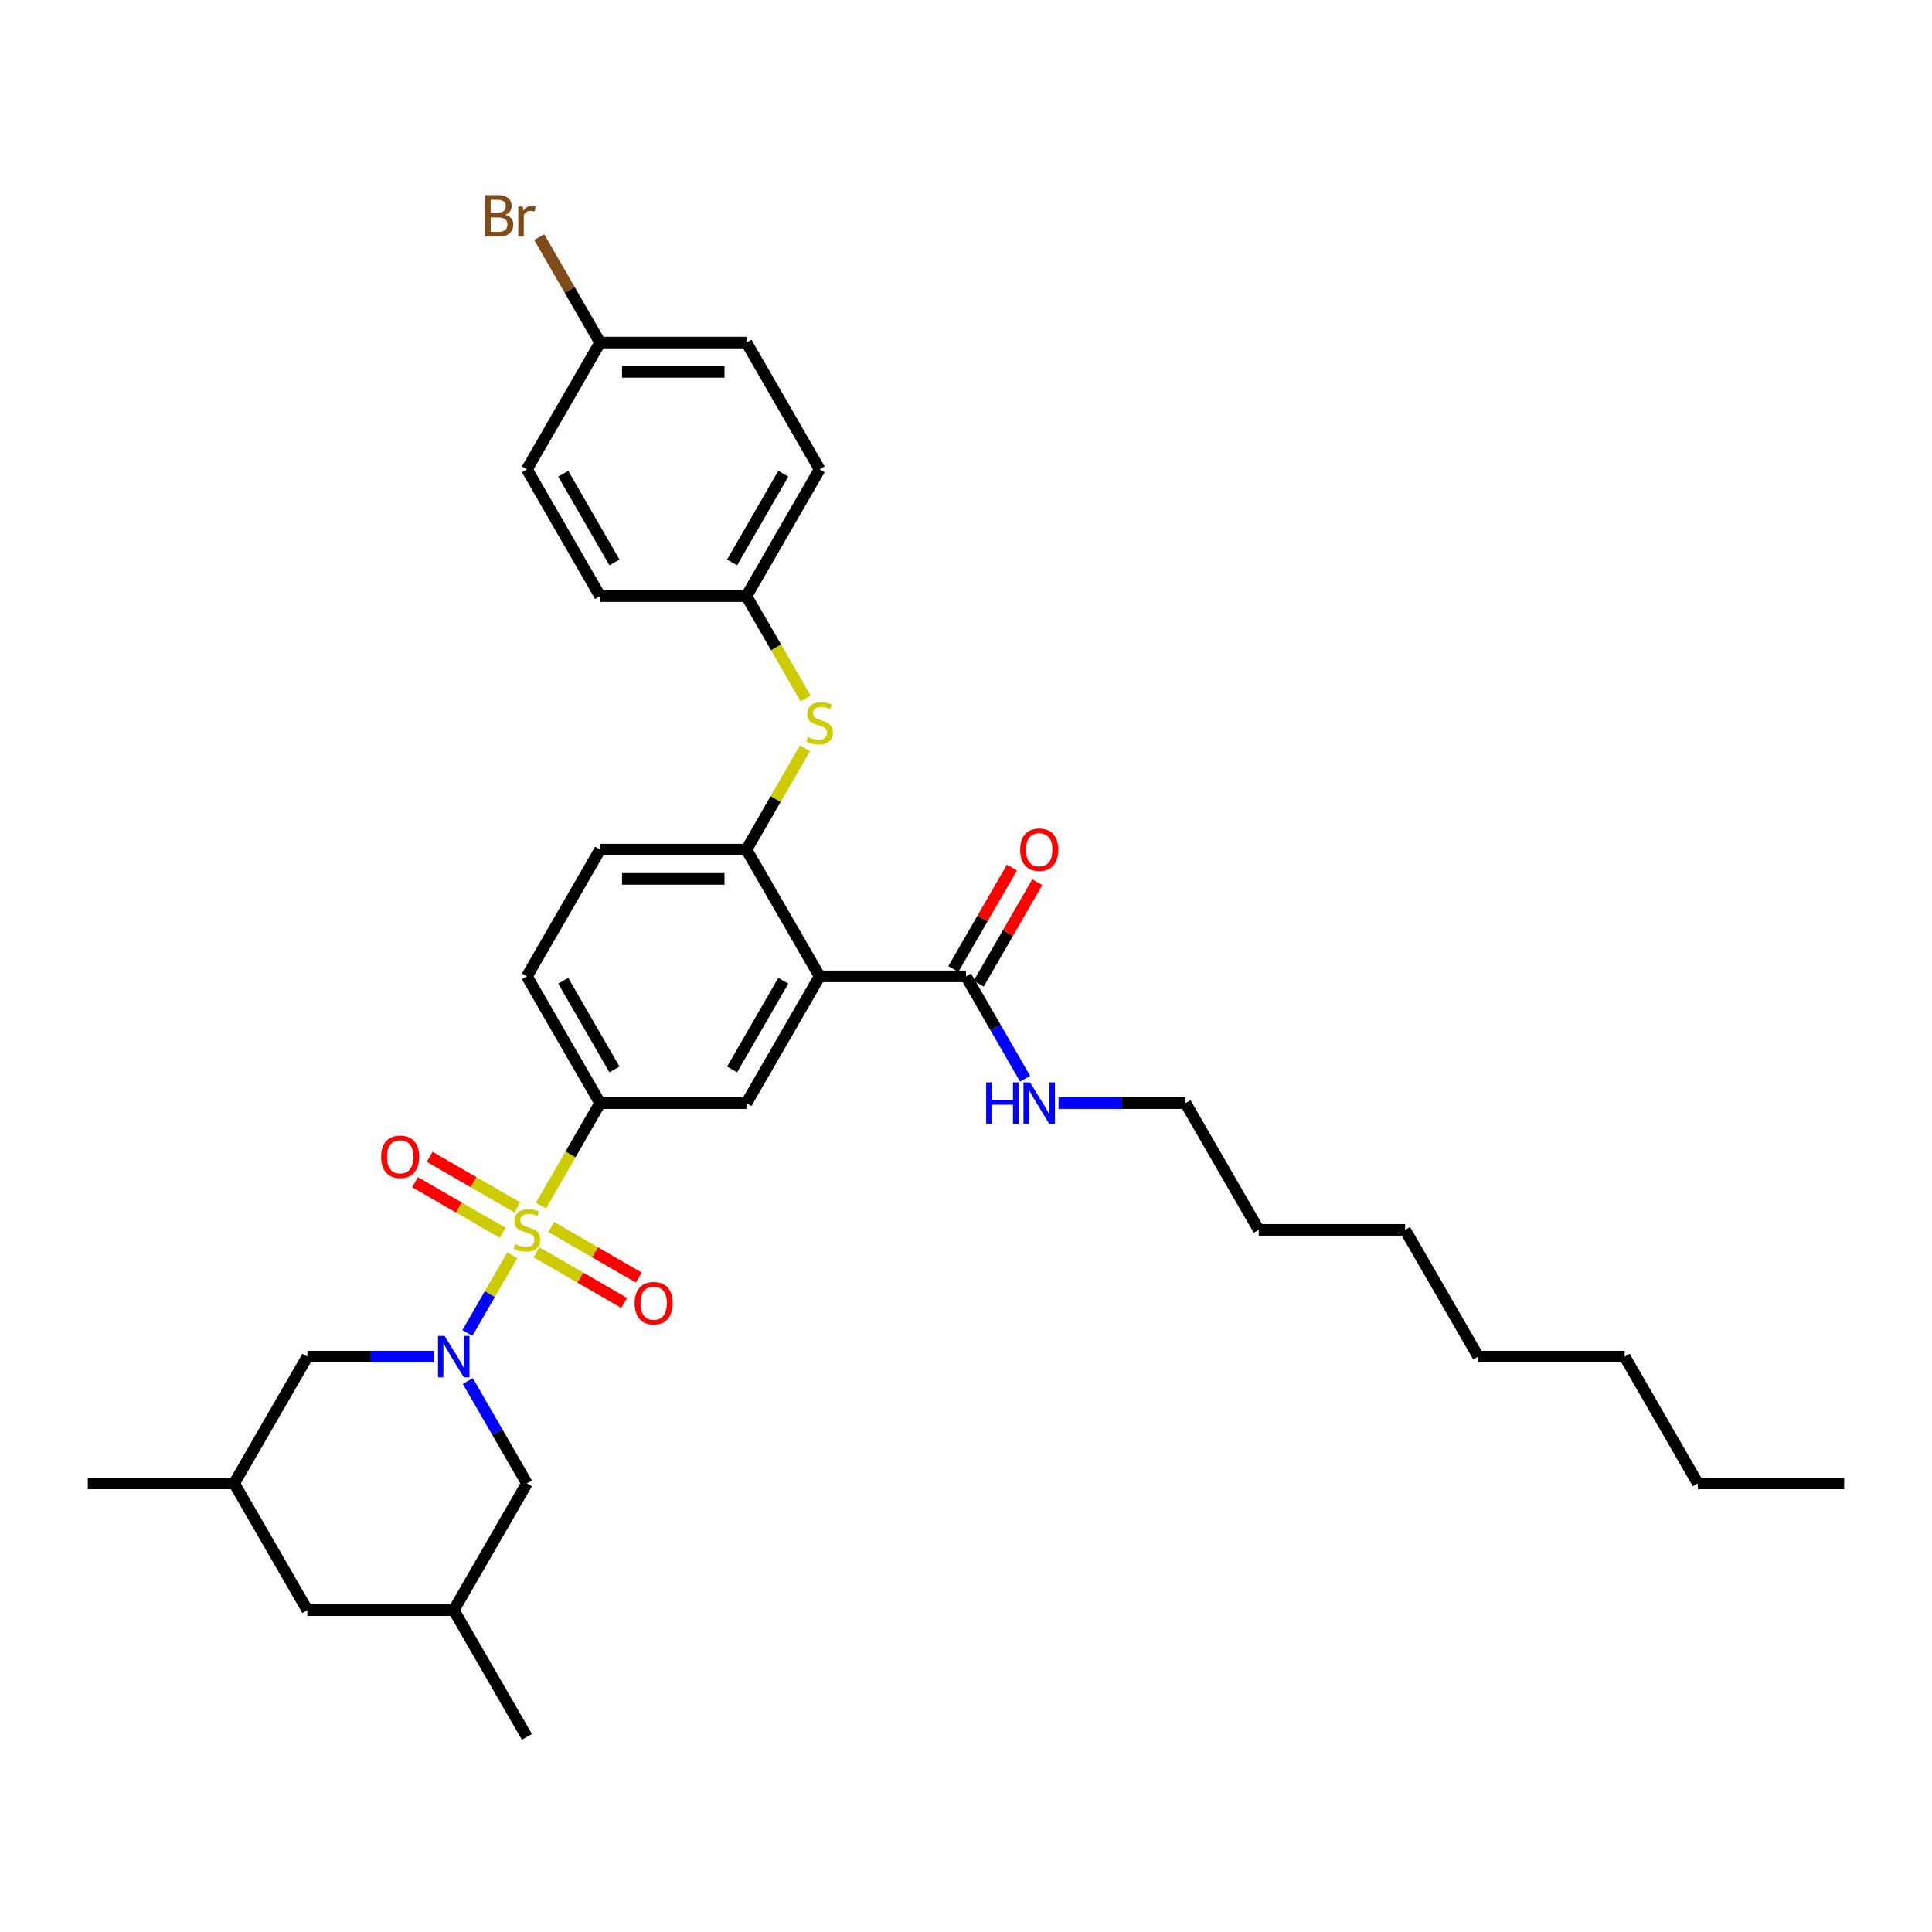 <?xml version='1.0' encoding='iso-8859-1'?>
<svg version='1.1' baseProfile='full'
              xmlns='http://www.w3.org/2000/svg'
                      xmlns:rdkit='http://www.rdkit.org/xml'
                      xmlns:xlink='http://www.w3.org/1999/xlink'
                  xml:space='preserve'
width='1000px' height='1000px' viewBox='0 0 1000 1000'>
<!-- END OF HEADER -->
<rect style='opacity:1.0;fill:#FFFFFF;stroke:none' width='1000' height='1000' x='0' y='0'> </rect>
<path class='bond-0' d='M 265.125,649.746 L 253.521,669.846' style='fill:none;fill-rule:evenodd;stroke:#CCCC00;stroke-width:6px;stroke-linecap:butt;stroke-linejoin:miter;stroke-opacity:1' />
<path class='bond-0' d='M 253.521,669.846 L 241.916,689.946' style='fill:none;fill-rule:evenodd;stroke:#0000FF;stroke-width:6px;stroke-linecap:butt;stroke-linejoin:miter;stroke-opacity:1' />
<path class='bond-2' d='M 279.997,623.989 L 295.301,597.48' style='fill:none;fill-rule:evenodd;stroke:#CCCC00;stroke-width:6px;stroke-linecap:butt;stroke-linejoin:miter;stroke-opacity:1' />
<path class='bond-2' d='M 295.301,597.48 L 310.606,570.972' style='fill:none;fill-rule:evenodd;stroke:#000000;stroke-width:6px;stroke-linecap:butt;stroke-linejoin:miter;stroke-opacity:1' />
<path class='bond-7' d='M 267.742,624.954 L 245.069,611.864' style='fill:none;fill-rule:evenodd;stroke:#CCCC00;stroke-width:6px;stroke-linecap:butt;stroke-linejoin:miter;stroke-opacity:1' />
<path class='bond-7' d='M 245.069,611.864 L 222.396,598.773' style='fill:none;fill-rule:evenodd;stroke:#FF0000;stroke-width:6px;stroke-linecap:butt;stroke-linejoin:miter;stroke-opacity:1' />
<path class='bond-7' d='M 260.167,638.075 L 237.494,624.985' style='fill:none;fill-rule:evenodd;stroke:#CCCC00;stroke-width:6px;stroke-linecap:butt;stroke-linejoin:miter;stroke-opacity:1' />
<path class='bond-7' d='M 237.494,624.985 L 214.821,611.895' style='fill:none;fill-rule:evenodd;stroke:#FF0000;stroke-width:6px;stroke-linecap:butt;stroke-linejoin:miter;stroke-opacity:1' />
<path class='bond-8' d='M 277.712,648.205 L 300.385,661.296' style='fill:none;fill-rule:evenodd;stroke:#CCCC00;stroke-width:6px;stroke-linecap:butt;stroke-linejoin:miter;stroke-opacity:1' />
<path class='bond-8' d='M 300.385,661.296 L 323.058,674.386' style='fill:none;fill-rule:evenodd;stroke:#FF0000;stroke-width:6px;stroke-linecap:butt;stroke-linejoin:miter;stroke-opacity:1' />
<path class='bond-8' d='M 285.288,635.084 L 307.961,648.174' style='fill:none;fill-rule:evenodd;stroke:#CCCC00;stroke-width:6px;stroke-linecap:butt;stroke-linejoin:miter;stroke-opacity:1' />
<path class='bond-8' d='M 307.961,648.174 L 330.634,661.264' style='fill:none;fill-rule:evenodd;stroke:#FF0000;stroke-width:6px;stroke-linecap:butt;stroke-linejoin:miter;stroke-opacity:1' />
<path class='bond-9' d='M 224.818,702.188 L 191.955,702.188' style='fill:none;fill-rule:evenodd;stroke:#0000FF;stroke-width:6px;stroke-linecap:butt;stroke-linejoin:miter;stroke-opacity:1' />
<path class='bond-9' d='M 191.955,702.188 L 159.091,702.188' style='fill:none;fill-rule:evenodd;stroke:#000000;stroke-width:6px;stroke-linecap:butt;stroke-linejoin:miter;stroke-opacity:1' />
<path class='bond-10' d='M 242.135,714.809 L 257.431,741.302' style='fill:none;fill-rule:evenodd;stroke:#0000FF;stroke-width:6px;stroke-linecap:butt;stroke-linejoin:miter;stroke-opacity:1' />
<path class='bond-10' d='M 257.431,741.302 L 272.727,767.796' style='fill:none;fill-rule:evenodd;stroke:#000000;stroke-width:6px;stroke-linecap:butt;stroke-linejoin:miter;stroke-opacity:1' />
<path class='bond-1' d='M 424.242,505.364 L 386.364,570.972' style='fill:none;fill-rule:evenodd;stroke:#000000;stroke-width:6px;stroke-linecap:butt;stroke-linejoin:miter;stroke-opacity:1' />
<path class='bond-1' d='M 405.439,507.629 L 378.924,553.555' style='fill:none;fill-rule:evenodd;stroke:#000000;stroke-width:6px;stroke-linecap:butt;stroke-linejoin:miter;stroke-opacity:1' />
<path class='bond-5' d='M 424.242,505.364 L 500,505.364' style='fill:none;fill-rule:evenodd;stroke:#000000;stroke-width:6px;stroke-linecap:butt;stroke-linejoin:miter;stroke-opacity:1' />
<path class='bond-34' d='M 424.242,505.364 L 386.364,439.756' style='fill:none;fill-rule:evenodd;stroke:#000000;stroke-width:6px;stroke-linecap:butt;stroke-linejoin:miter;stroke-opacity:1' />
<path class='bond-3' d='M 310.606,570.972 L 386.364,570.972' style='fill:none;fill-rule:evenodd;stroke:#000000;stroke-width:6px;stroke-linecap:butt;stroke-linejoin:miter;stroke-opacity:1' />
<path class='bond-11' d='M 310.606,570.972 L 272.727,505.364' style='fill:none;fill-rule:evenodd;stroke:#000000;stroke-width:6px;stroke-linecap:butt;stroke-linejoin:miter;stroke-opacity:1' />
<path class='bond-11' d='M 318.046,553.555 L 291.531,507.629' style='fill:none;fill-rule:evenodd;stroke:#000000;stroke-width:6px;stroke-linecap:butt;stroke-linejoin:miter;stroke-opacity:1' />
<path class='bond-4' d='M 386.364,439.756 L 310.606,439.756' style='fill:none;fill-rule:evenodd;stroke:#000000;stroke-width:6px;stroke-linecap:butt;stroke-linejoin:miter;stroke-opacity:1' />
<path class='bond-4' d='M 375,454.907 L 321.97,454.907' style='fill:none;fill-rule:evenodd;stroke:#000000;stroke-width:6px;stroke-linecap:butt;stroke-linejoin:miter;stroke-opacity:1' />
<path class='bond-6' d='M 386.364,439.756 L 401.502,413.535' style='fill:none;fill-rule:evenodd;stroke:#000000;stroke-width:6px;stroke-linecap:butt;stroke-linejoin:miter;stroke-opacity:1' />
<path class='bond-6' d='M 401.502,413.535 L 416.641,387.314' style='fill:none;fill-rule:evenodd;stroke:#CCCC00;stroke-width:6px;stroke-linecap:butt;stroke-linejoin:miter;stroke-opacity:1' />
<path class='bond-13' d='M 506.561,509.152 L 521.726,482.885' style='fill:none;fill-rule:evenodd;stroke:#000000;stroke-width:6px;stroke-linecap:butt;stroke-linejoin:miter;stroke-opacity:1' />
<path class='bond-13' d='M 521.726,482.885 L 536.89,456.619' style='fill:none;fill-rule:evenodd;stroke:#FF0000;stroke-width:6px;stroke-linecap:butt;stroke-linejoin:miter;stroke-opacity:1' />
<path class='bond-13' d='M 493.439,501.576 L 508.604,475.31' style='fill:none;fill-rule:evenodd;stroke:#000000;stroke-width:6px;stroke-linecap:butt;stroke-linejoin:miter;stroke-opacity:1' />
<path class='bond-13' d='M 508.604,475.31 L 523.769,449.044' style='fill:none;fill-rule:evenodd;stroke:#FF0000;stroke-width:6px;stroke-linecap:butt;stroke-linejoin:miter;stroke-opacity:1' />
<path class='bond-14' d='M 500,505.364 L 515.296,531.857' style='fill:none;fill-rule:evenodd;stroke:#000000;stroke-width:6px;stroke-linecap:butt;stroke-linejoin:miter;stroke-opacity:1' />
<path class='bond-14' d='M 515.296,531.857 L 530.592,558.35' style='fill:none;fill-rule:evenodd;stroke:#0000FF;stroke-width:6px;stroke-linecap:butt;stroke-linejoin:miter;stroke-opacity:1' />
<path class='bond-17' d='M 416.973,361.557 L 401.668,335.048' style='fill:none;fill-rule:evenodd;stroke:#CCCC00;stroke-width:6px;stroke-linecap:butt;stroke-linejoin:miter;stroke-opacity:1' />
<path class='bond-17' d='M 401.668,335.048 L 386.364,308.54' style='fill:none;fill-rule:evenodd;stroke:#000000;stroke-width:6px;stroke-linecap:butt;stroke-linejoin:miter;stroke-opacity:1' />
<path class='bond-15' d='M 159.091,702.188 L 121.212,767.796' style='fill:none;fill-rule:evenodd;stroke:#000000;stroke-width:6px;stroke-linecap:butt;stroke-linejoin:miter;stroke-opacity:1' />
<path class='bond-16' d='M 272.727,767.796 L 234.848,833.404' style='fill:none;fill-rule:evenodd;stroke:#000000;stroke-width:6px;stroke-linecap:butt;stroke-linejoin:miter;stroke-opacity:1' />
<path class='bond-12' d='M 272.727,505.364 L 310.606,439.756' style='fill:none;fill-rule:evenodd;stroke:#000000;stroke-width:6px;stroke-linecap:butt;stroke-linejoin:miter;stroke-opacity:1' />
<path class='bond-25' d='M 547.909,570.972 L 580.773,570.972' style='fill:none;fill-rule:evenodd;stroke:#0000FF;stroke-width:6px;stroke-linecap:butt;stroke-linejoin:miter;stroke-opacity:1' />
<path class='bond-25' d='M 580.773,570.972 L 613.636,570.972' style='fill:none;fill-rule:evenodd;stroke:#000000;stroke-width:6px;stroke-linecap:butt;stroke-linejoin:miter;stroke-opacity:1' />
<path class='bond-27' d='M 121.212,767.796 L 45.455,767.796' style='fill:none;fill-rule:evenodd;stroke:#000000;stroke-width:6px;stroke-linecap:butt;stroke-linejoin:miter;stroke-opacity:1' />
<path class='bond-35' d='M 121.212,767.796 L 159.091,833.404' style='fill:none;fill-rule:evenodd;stroke:#000000;stroke-width:6px;stroke-linecap:butt;stroke-linejoin:miter;stroke-opacity:1' />
<path class='bond-18' d='M 234.848,833.404 L 159.091,833.404' style='fill:none;fill-rule:evenodd;stroke:#000000;stroke-width:6px;stroke-linecap:butt;stroke-linejoin:miter;stroke-opacity:1' />
<path class='bond-26' d='M 234.848,833.404 L 272.727,899.012' style='fill:none;fill-rule:evenodd;stroke:#000000;stroke-width:6px;stroke-linecap:butt;stroke-linejoin:miter;stroke-opacity:1' />
<path class='bond-21' d='M 386.364,308.54 L 310.606,308.54' style='fill:none;fill-rule:evenodd;stroke:#000000;stroke-width:6px;stroke-linecap:butt;stroke-linejoin:miter;stroke-opacity:1' />
<path class='bond-22' d='M 386.364,308.54 L 424.242,242.932' style='fill:none;fill-rule:evenodd;stroke:#000000;stroke-width:6px;stroke-linecap:butt;stroke-linejoin:miter;stroke-opacity:1' />
<path class='bond-22' d='M 378.924,291.123 L 405.439,245.197' style='fill:none;fill-rule:evenodd;stroke:#000000;stroke-width:6px;stroke-linecap:butt;stroke-linejoin:miter;stroke-opacity:1' />
<path class='bond-19' d='M 310.606,177.324 L 386.364,177.324' style='fill:none;fill-rule:evenodd;stroke:#000000;stroke-width:6px;stroke-linecap:butt;stroke-linejoin:miter;stroke-opacity:1' />
<path class='bond-19' d='M 321.97,192.475 L 375,192.475' style='fill:none;fill-rule:evenodd;stroke:#000000;stroke-width:6px;stroke-linecap:butt;stroke-linejoin:miter;stroke-opacity:1' />
<path class='bond-20' d='M 310.606,177.324 L 294.848,150.031' style='fill:none;fill-rule:evenodd;stroke:#000000;stroke-width:6px;stroke-linecap:butt;stroke-linejoin:miter;stroke-opacity:1' />
<path class='bond-20' d='M 294.848,150.031 L 279.091,122.738' style='fill:none;fill-rule:evenodd;stroke:#7F4C19;stroke-width:6px;stroke-linecap:butt;stroke-linejoin:miter;stroke-opacity:1' />
<path class='bond-36' d='M 310.606,177.324 L 272.727,242.932' style='fill:none;fill-rule:evenodd;stroke:#000000;stroke-width:6px;stroke-linecap:butt;stroke-linejoin:miter;stroke-opacity:1' />
<path class='bond-24' d='M 310.606,308.54 L 272.727,242.932' style='fill:none;fill-rule:evenodd;stroke:#000000;stroke-width:6px;stroke-linecap:butt;stroke-linejoin:miter;stroke-opacity:1' />
<path class='bond-24' d='M 318.046,291.123 L 291.531,245.197' style='fill:none;fill-rule:evenodd;stroke:#000000;stroke-width:6px;stroke-linecap:butt;stroke-linejoin:miter;stroke-opacity:1' />
<path class='bond-23' d='M 424.242,242.932 L 386.364,177.324' style='fill:none;fill-rule:evenodd;stroke:#000000;stroke-width:6px;stroke-linecap:butt;stroke-linejoin:miter;stroke-opacity:1' />
<path class='bond-28' d='M 613.636,570.972 L 651.515,636.58' style='fill:none;fill-rule:evenodd;stroke:#000000;stroke-width:6px;stroke-linecap:butt;stroke-linejoin:miter;stroke-opacity:1' />
<path class='bond-31' d='M 651.515,636.58 L 727.273,636.58' style='fill:none;fill-rule:evenodd;stroke:#000000;stroke-width:6px;stroke-linecap:butt;stroke-linejoin:miter;stroke-opacity:1' />
<path class='bond-29' d='M 878.788,767.796 L 840.909,702.188' style='fill:none;fill-rule:evenodd;stroke:#000000;stroke-width:6px;stroke-linecap:butt;stroke-linejoin:miter;stroke-opacity:1' />
<path class='bond-33' d='M 878.788,767.796 L 954.545,767.796' style='fill:none;fill-rule:evenodd;stroke:#000000;stroke-width:6px;stroke-linecap:butt;stroke-linejoin:miter;stroke-opacity:1' />
<path class='bond-30' d='M 840.909,702.188 L 765.152,702.188' style='fill:none;fill-rule:evenodd;stroke:#000000;stroke-width:6px;stroke-linecap:butt;stroke-linejoin:miter;stroke-opacity:1' />
<path class='bond-32' d='M 727.273,636.58 L 765.152,702.188' style='fill:none;fill-rule:evenodd;stroke:#000000;stroke-width:6px;stroke-linecap:butt;stroke-linejoin:miter;stroke-opacity:1' />
<path  class='atom-0' d='M 266.667 643.943
Q 266.909 644.034, 267.909 644.458
Q 268.909 644.883, 270 645.155
Q 271.121 645.398, 272.212 645.398
Q 274.242 645.398, 275.424 644.428
Q 276.606 643.428, 276.606 641.701
Q 276.606 640.519, 276 639.792
Q 275.424 639.064, 274.515 638.671
Q 273.606 638.277, 272.091 637.822
Q 270.182 637.246, 269.03 636.701
Q 267.909 636.155, 267.091 635.004
Q 266.303 633.852, 266.303 631.913
Q 266.303 629.216, 268.121 627.549
Q 269.97 625.883, 273.606 625.883
Q 276.091 625.883, 278.909 627.064
L 278.212 629.398
Q 275.636 628.337, 273.697 628.337
Q 271.606 628.337, 270.455 629.216
Q 269.303 630.064, 269.333 631.549
Q 269.333 632.701, 269.909 633.398
Q 270.515 634.095, 271.364 634.489
Q 272.242 634.883, 273.697 635.337
Q 275.636 635.943, 276.788 636.549
Q 277.939 637.155, 278.758 638.398
Q 279.606 639.61, 279.606 641.701
Q 279.606 644.671, 277.606 646.277
Q 275.636 647.852, 272.333 647.852
Q 270.424 647.852, 268.97 647.428
Q 267.545 647.034, 265.848 646.337
L 266.667 643.943
' fill='#CCCC00'/>
<path  class='atom-1' d='M 230.106 691.46
L 237.136 702.824
Q 237.833 703.945, 238.955 705.975
Q 240.076 708.006, 240.136 708.127
L 240.136 691.46
L 242.985 691.46
L 242.985 712.915
L 240.045 712.915
L 232.5 700.491
Q 231.621 699.036, 230.682 697.369
Q 229.773 695.703, 229.5 695.188
L 229.5 712.915
L 226.712 712.915
L 226.712 691.46
L 230.106 691.46
' fill='#0000FF'/>
<path  class='atom-7' d='M 418.182 381.511
Q 418.424 381.602, 419.424 382.026
Q 420.424 382.451, 421.515 382.723
Q 422.636 382.966, 423.727 382.966
Q 425.758 382.966, 426.939 381.996
Q 428.121 380.996, 428.121 379.269
Q 428.121 378.087, 427.515 377.36
Q 426.939 376.633, 426.03 376.239
Q 425.121 375.845, 423.606 375.39
Q 421.697 374.814, 420.545 374.269
Q 419.424 373.723, 418.606 372.572
Q 417.818 371.42, 417.818 369.481
Q 417.818 366.784, 419.636 365.117
Q 421.485 363.451, 425.121 363.451
Q 427.606 363.451, 430.424 364.633
L 429.727 366.966
Q 427.152 365.905, 425.212 365.905
Q 423.121 365.905, 421.97 366.784
Q 420.818 367.633, 420.848 369.117
Q 420.848 370.269, 421.424 370.966
Q 422.03 371.663, 422.879 372.057
Q 423.758 372.451, 425.212 372.905
Q 427.152 373.511, 428.303 374.117
Q 429.455 374.723, 430.273 375.966
Q 431.121 377.178, 431.121 379.269
Q 431.121 382.239, 429.121 383.845
Q 427.152 385.42, 423.848 385.42
Q 421.939 385.42, 420.485 384.996
Q 419.061 384.602, 417.364 383.905
L 418.182 381.511
' fill='#CCCC00'/>
<path  class='atom-8' d='M 197.271 598.761
Q 197.271 593.61, 199.816 590.731
Q 202.362 587.852, 207.119 587.852
Q 211.877 587.852, 214.422 590.731
Q 216.968 593.61, 216.968 598.761
Q 216.968 603.974, 214.392 606.943
Q 211.816 609.883, 207.119 609.883
Q 202.392 609.883, 199.816 606.943
Q 197.271 604.004, 197.271 598.761
M 207.119 607.458
Q 210.392 607.458, 212.15 605.277
Q 213.937 603.064, 213.937 598.761
Q 213.937 594.549, 212.15 592.428
Q 210.392 590.277, 207.119 590.277
Q 203.847 590.277, 202.059 592.398
Q 200.301 594.519, 200.301 598.761
Q 200.301 603.095, 202.059 605.277
Q 203.847 607.458, 207.119 607.458
' fill='#FF0000'/>
<path  class='atom-9' d='M 328.487 674.519
Q 328.487 669.367, 331.032 666.489
Q 333.578 663.61, 338.335 663.61
Q 343.093 663.61, 345.638 666.489
Q 348.184 669.367, 348.184 674.519
Q 348.184 679.731, 345.608 682.701
Q 343.032 685.64, 338.335 685.64
Q 333.608 685.64, 331.032 682.701
Q 328.487 679.761, 328.487 674.519
M 338.335 683.216
Q 341.608 683.216, 343.366 681.034
Q 345.153 678.822, 345.153 674.519
Q 345.153 670.307, 343.366 668.186
Q 341.608 666.034, 338.335 666.034
Q 335.063 666.034, 333.275 668.155
Q 331.517 670.277, 331.517 674.519
Q 331.517 678.852, 333.275 681.034
Q 335.063 683.216, 338.335 683.216
' fill='#FF0000'/>
<path  class='atom-14' d='M 528.03 439.816
Q 528.03 434.665, 530.576 431.786
Q 533.121 428.907, 537.879 428.907
Q 542.636 428.907, 545.182 431.786
Q 547.727 434.665, 547.727 439.816
Q 547.727 445.028, 545.152 447.998
Q 542.576 450.937, 537.879 450.937
Q 533.152 450.937, 530.576 447.998
Q 528.03 445.059, 528.03 439.816
M 537.879 448.513
Q 541.152 448.513, 542.909 446.331
Q 544.697 444.119, 544.697 439.816
Q 544.697 435.604, 542.909 433.483
Q 541.152 431.331, 537.879 431.331
Q 534.606 431.331, 532.818 433.453
Q 531.061 435.574, 531.061 439.816
Q 531.061 444.15, 532.818 446.331
Q 534.606 448.513, 537.879 448.513
' fill='#FF0000'/>
<path  class='atom-15' d='M 510.439 560.244
L 513.348 560.244
L 513.348 569.366
L 524.318 569.366
L 524.318 560.244
L 527.227 560.244
L 527.227 581.699
L 524.318 581.699
L 524.318 571.79
L 513.348 571.79
L 513.348 581.699
L 510.439 581.699
L 510.439 560.244
' fill='#0000FF'/>
<path  class='atom-15' d='M 533.136 560.244
L 540.167 571.608
Q 540.864 572.729, 541.985 574.76
Q 543.106 576.79, 543.167 576.911
L 543.167 560.244
L 546.015 560.244
L 546.015 581.699
L 543.076 581.699
L 535.53 569.275
Q 534.652 567.82, 533.712 566.153
Q 532.803 564.487, 532.53 563.972
L 532.53 581.699
L 529.742 581.699
L 529.742 560.244
L 533.136 560.244
' fill='#0000FF'/>
<path  class='atom-21' d='M 261.53 111.17
Q 263.591 111.746, 264.621 113.019
Q 265.682 114.261, 265.682 116.11
Q 265.682 119.079, 263.773 120.776
Q 261.894 122.443, 258.318 122.443
L 251.106 122.443
L 251.106 100.988
L 257.439 100.988
Q 261.106 100.988, 262.955 102.473
Q 264.803 103.958, 264.803 106.685
Q 264.803 109.928, 261.53 111.17
M 253.985 103.413
L 253.985 110.14
L 257.439 110.14
Q 259.561 110.14, 260.652 109.291
Q 261.773 108.413, 261.773 106.685
Q 261.773 103.413, 257.439 103.413
L 253.985 103.413
M 258.318 120.019
Q 260.409 120.019, 261.53 119.019
Q 262.652 118.019, 262.652 116.11
Q 262.652 114.352, 261.409 113.473
Q 260.197 112.564, 257.864 112.564
L 253.985 112.564
L 253.985 120.019
L 258.318 120.019
' fill='#7F4C19'/>
<path  class='atom-21' d='M 270.561 106.867
L 270.894 109.019
Q 272.53 106.595, 275.197 106.595
Q 276.045 106.595, 277.197 106.898
L 276.742 109.443
Q 275.439 109.14, 274.712 109.14
Q 273.439 109.14, 272.591 109.655
Q 271.773 110.14, 271.106 111.322
L 271.106 122.443
L 268.258 122.443
L 268.258 106.867
L 270.561 106.867
' fill='#7F4C19'/>
</svg>
